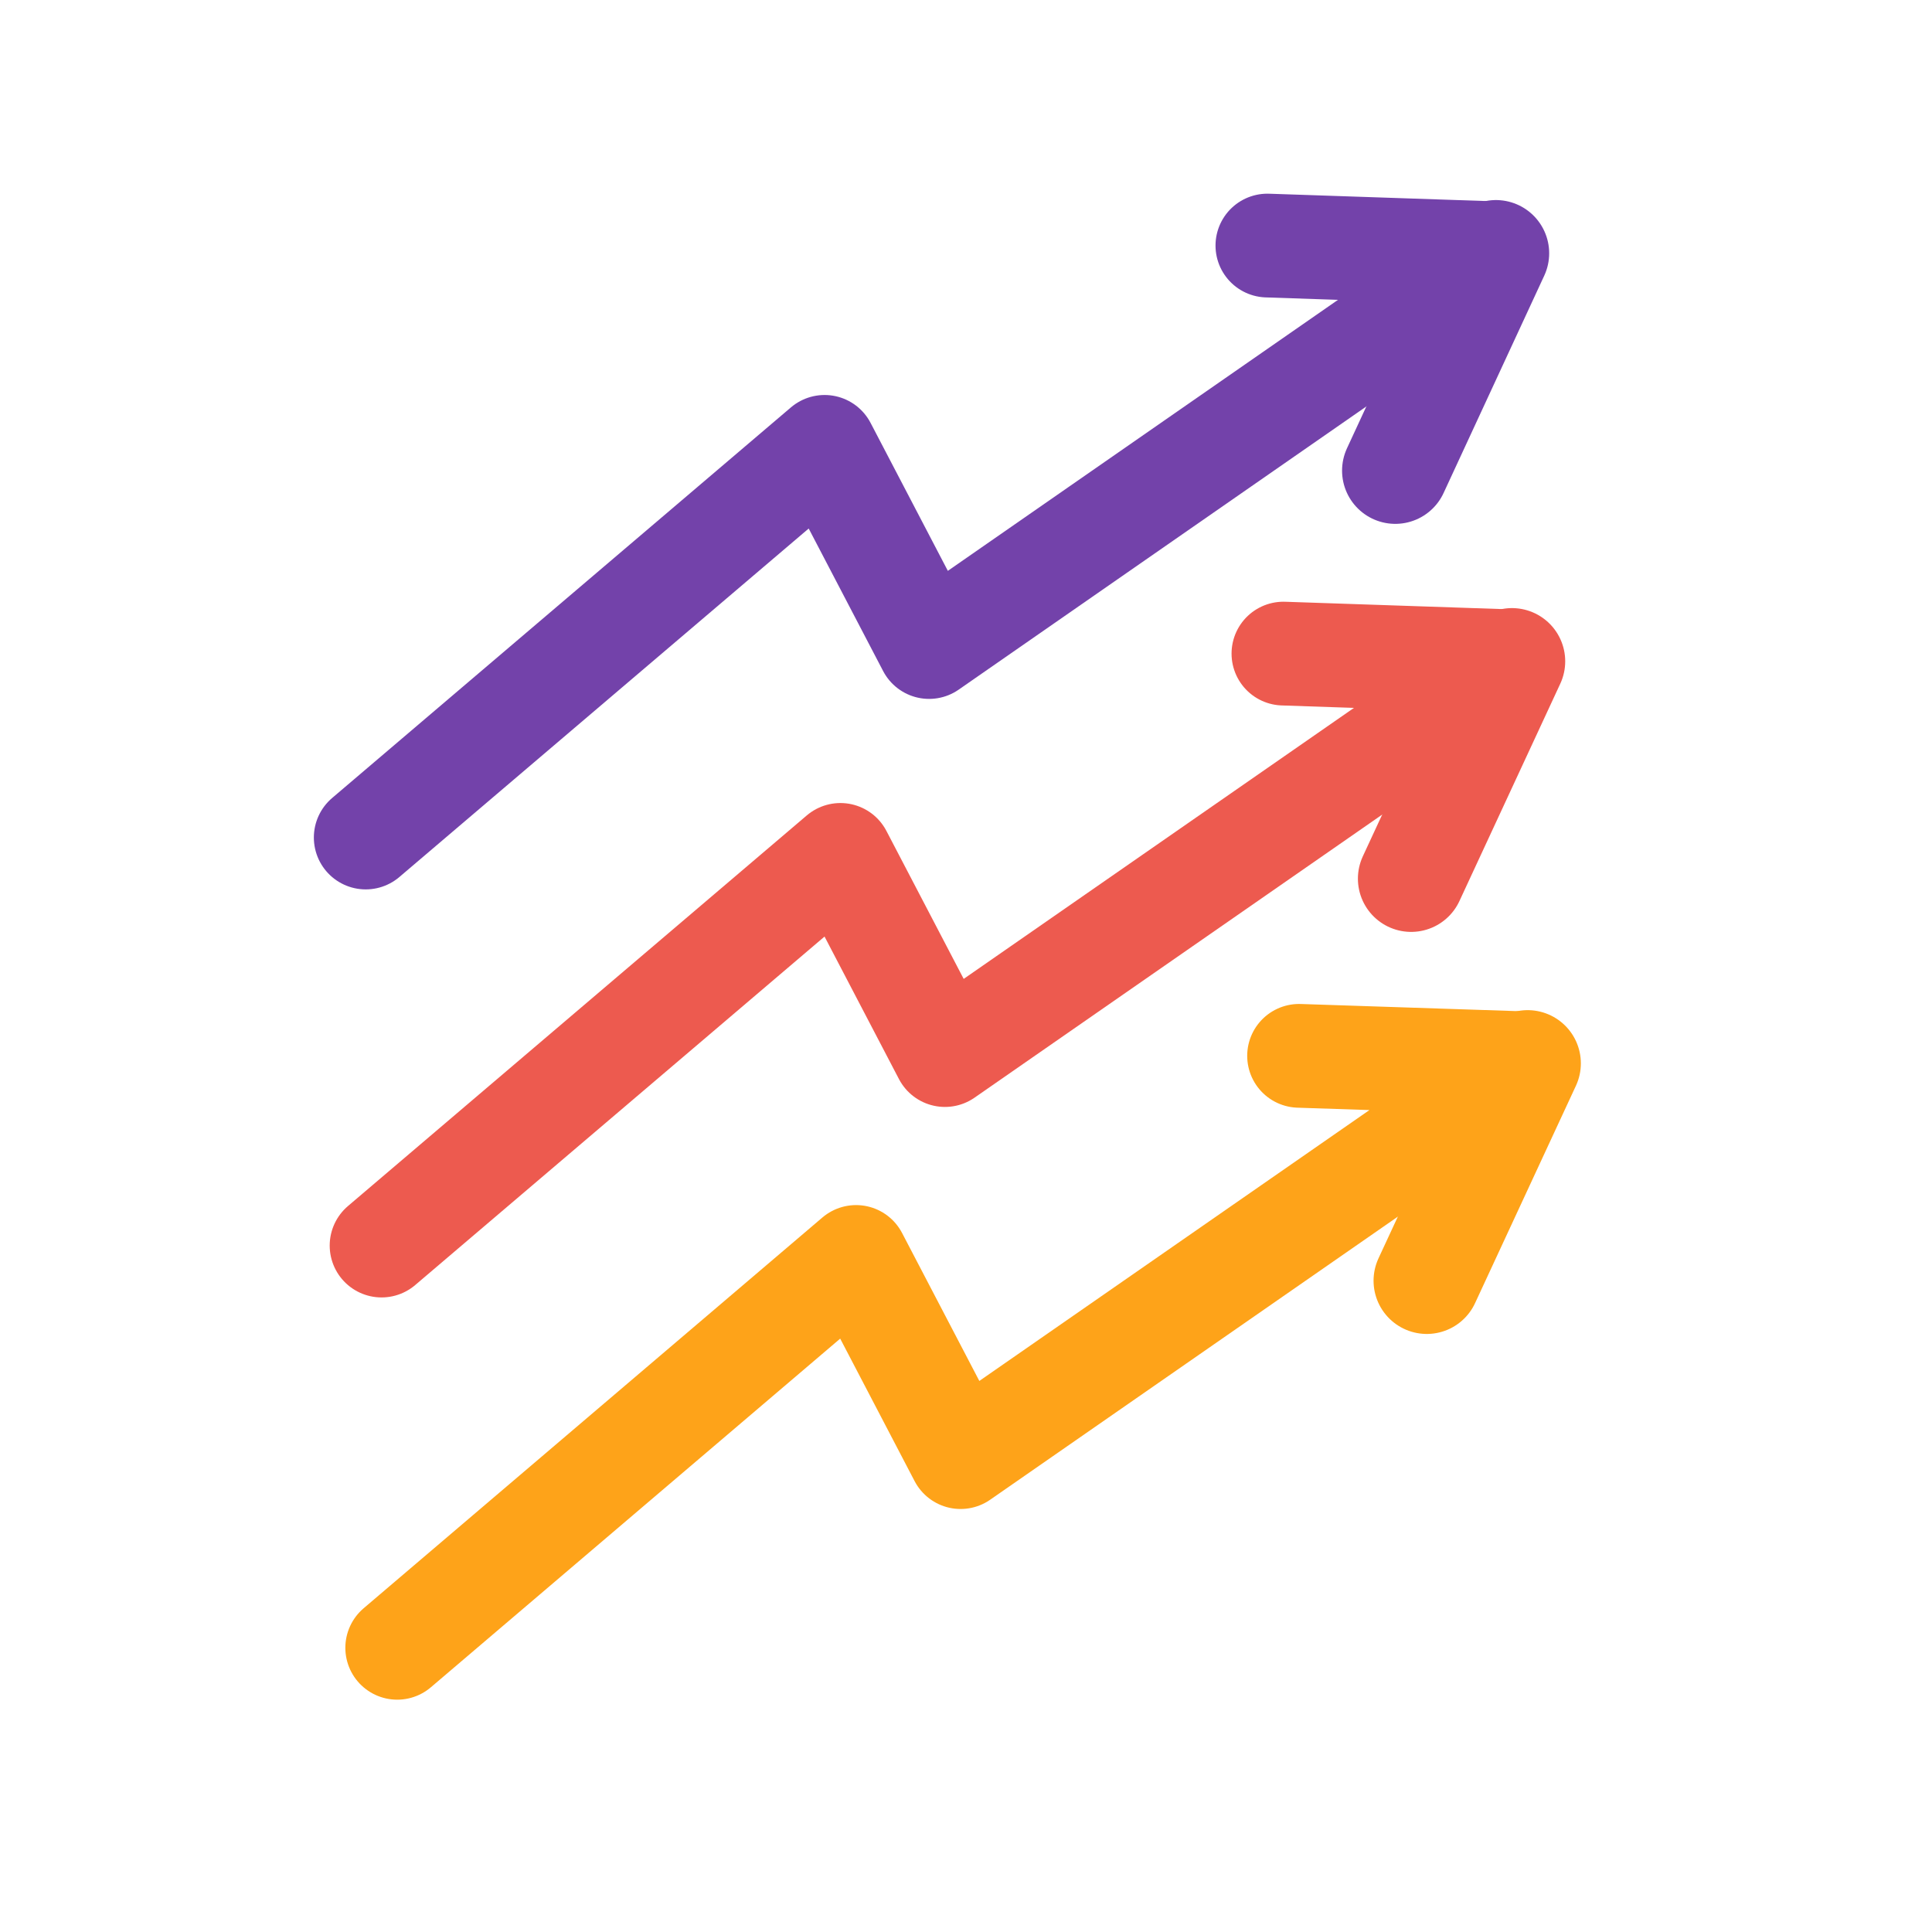 <?xml version="1.0" encoding="UTF-8"?>
<svg id="Layer_1" data-name="Layer 1" xmlns="http://www.w3.org/2000/svg" viewBox="0 0 100 100">
  <defs>
    <style>
      .cls-1, .cls-2 {
        stroke: #fea319;
      }

      .cls-1, .cls-2, .cls-3, .cls-4, .cls-5, .cls-6 {
        fill: none;
        stroke-linecap: round;
        stroke-linejoin: round;
      }

      .cls-1, .cls-3, .cls-6 {
        stroke-width: 5.51px;
      }

      .cls-2, .cls-4, .cls-5 {
        stroke-width: 5.37px;
      }

      .cls-3, .cls-4 {
        stroke: #ed5a4f;
      }

      .cls-5, .cls-6 {
        stroke: #7342aa;
      }
    </style>
  </defs>
  <polyline class="cls-2" points="20.56 85.29 44.31 65.06 49.72 75.42 79.07 55.04 67.24 54.65"/>
  <line class="cls-1" x1="73.85" y1="66.29" x2="79.07" y2="55.04"/>
  <polyline class="cls-4" points="19.75 64.47 43.5 44.25 48.91 54.61 78.26 34.23 66.43 33.83"/>
  <line class="cls-3" x1="73.04" y1="45.48" x2="78.26" y2="34.23"/>
  <polyline class="cls-5" points="18.93 43.35 42.68 23.13 48.09 33.49 77.43 13.11 65.6 12.71"/>
  <line class="cls-6" x1="72.22" y1="24.36" x2="77.43" y2="13.11"/>
</svg>